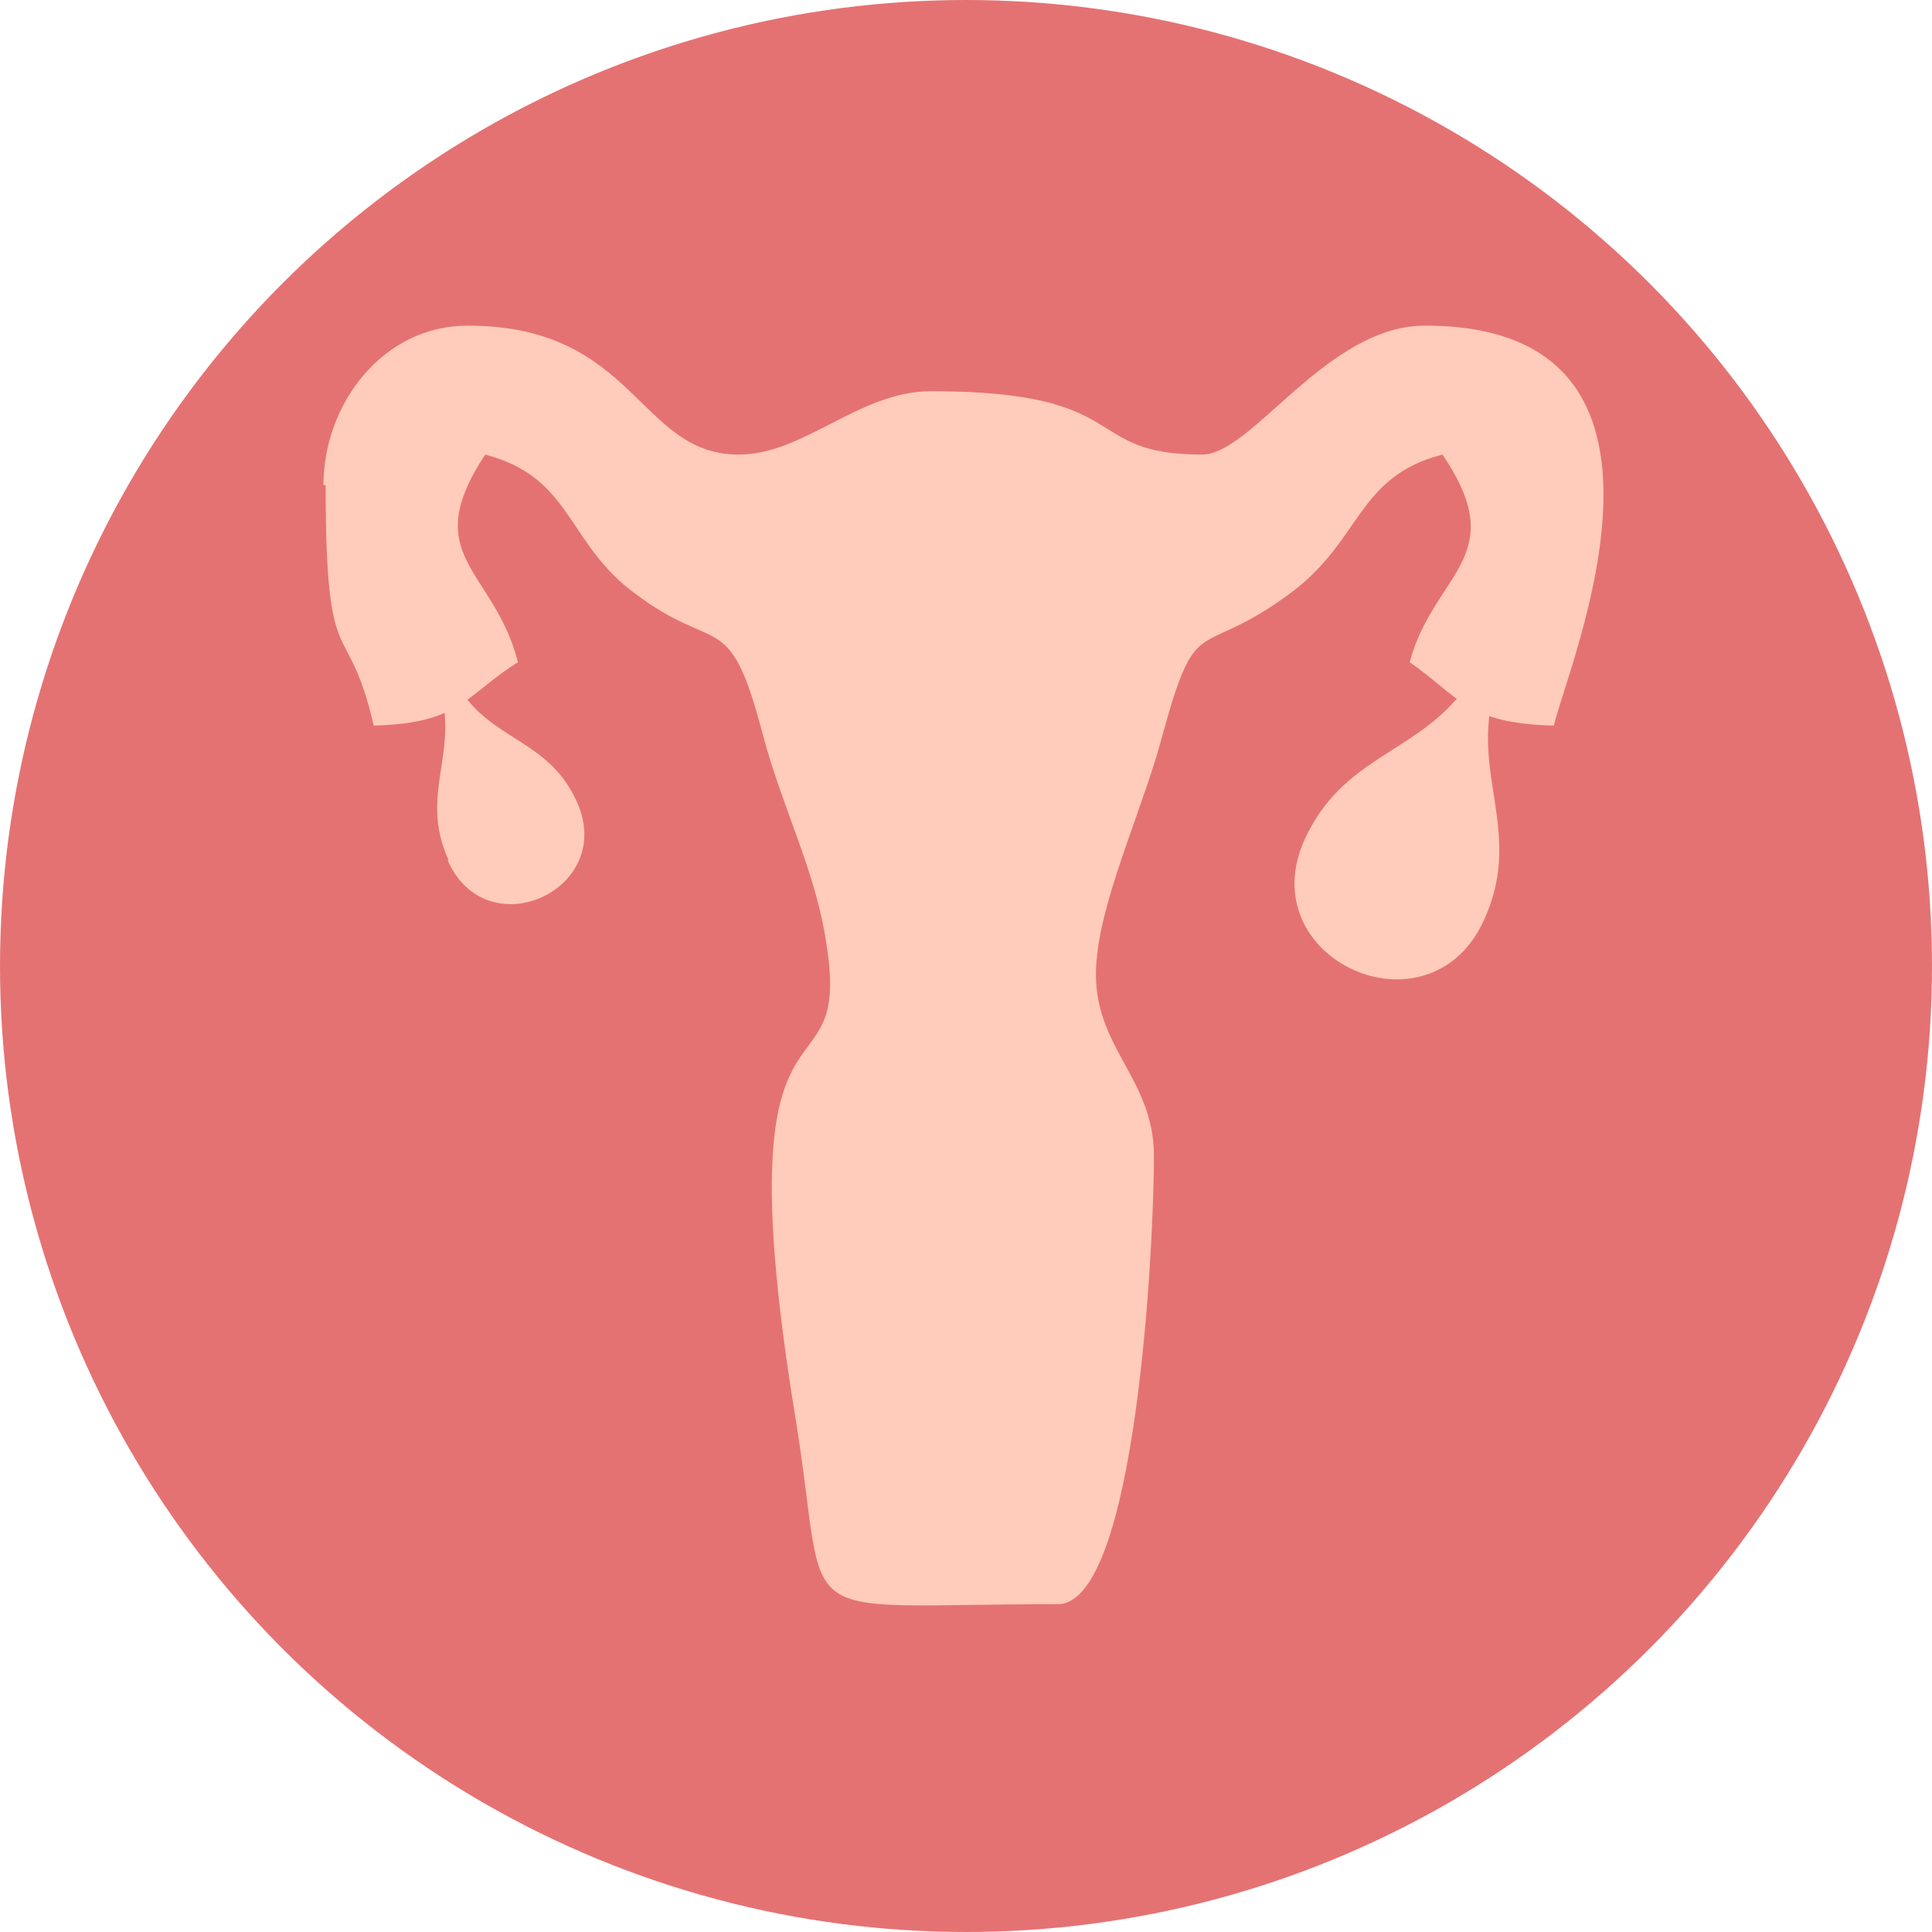<?xml version="1.0" encoding="UTF-8"?>
<!DOCTYPE svg PUBLIC "-//W3C//DTD SVG 1.0//EN" "http://www.w3.org/TR/2001/REC-SVG-20010904/DTD/svg10.dtd">
<!-- Creator: CorelDRAW 2020 (64-Bit) -->
<svg xmlns="http://www.w3.org/2000/svg" xml:space="preserve" width="26.609mm" height="26.609mm" version="1.0" style="shape-rendering:geometricPrecision; text-rendering:geometricPrecision; image-rendering:optimizeQuality; fill-rule:evenodd; clip-rule:evenodd"
viewBox="0 0 884 884"
 xmlns:xlink="http://www.w3.org/1999/xlink"
 xmlns:xodm="http://www.corel.com/coreldraw/odm/2003">
 <defs>
  <style type="text/css">
   <![CDATA[
    .fil0 {fill:#E57272}
    .fil1 {fill:#FFCBBB}
   ]]>
  </style>
 </defs>
 <g id="Layer_x0020_1">
  <circle class="fil0" cx="442" cy="442" r="442"/>
  <path class="fil1" d="M149 222c0,90 10,58 22,110 40,-1 42,-14 66,-29 -11,-43 -46,-48 -15,-95 38,10 37,37 64,60 42,34 47,7 63,68 9,34 24,62 29,95 13,79 -49,4 -14,218 16,98 -7,85 120,85 36,0 44,-165 44,-205 0,-38 -31,-51 -26,-92 3,-29 22,-70 30,-101 16,-58 16,-33 59,-65 32,-24 30,-53 69,-63 32,47 -4,54 -15,95 23,16 26,28 66,29 6,-27 74,-183 -59,-183 -45,0 -79,59 -102,59 -56,0 -30,-29 -124,-29 -33,0 -58,29 -88,29 -46,0 -47,-59 -124,-59 -39,0 -66,36 -66,73z"/>
  <g id="_1682014014256">
   <path class="fil1" d="M205 394c18,40 77,13 59,-27 -12,-27 -36,-28 -51,-48l-10 4c4,25 -10,43 2,70z"/>
   <path class="fil1" d="M679 421c-25,55 -107,18 -82,-37 17,-37 49,-39 71,-66l14 6c-6,34 14,60 -3,97z"/>
  </g>
 </g>
</svg>
